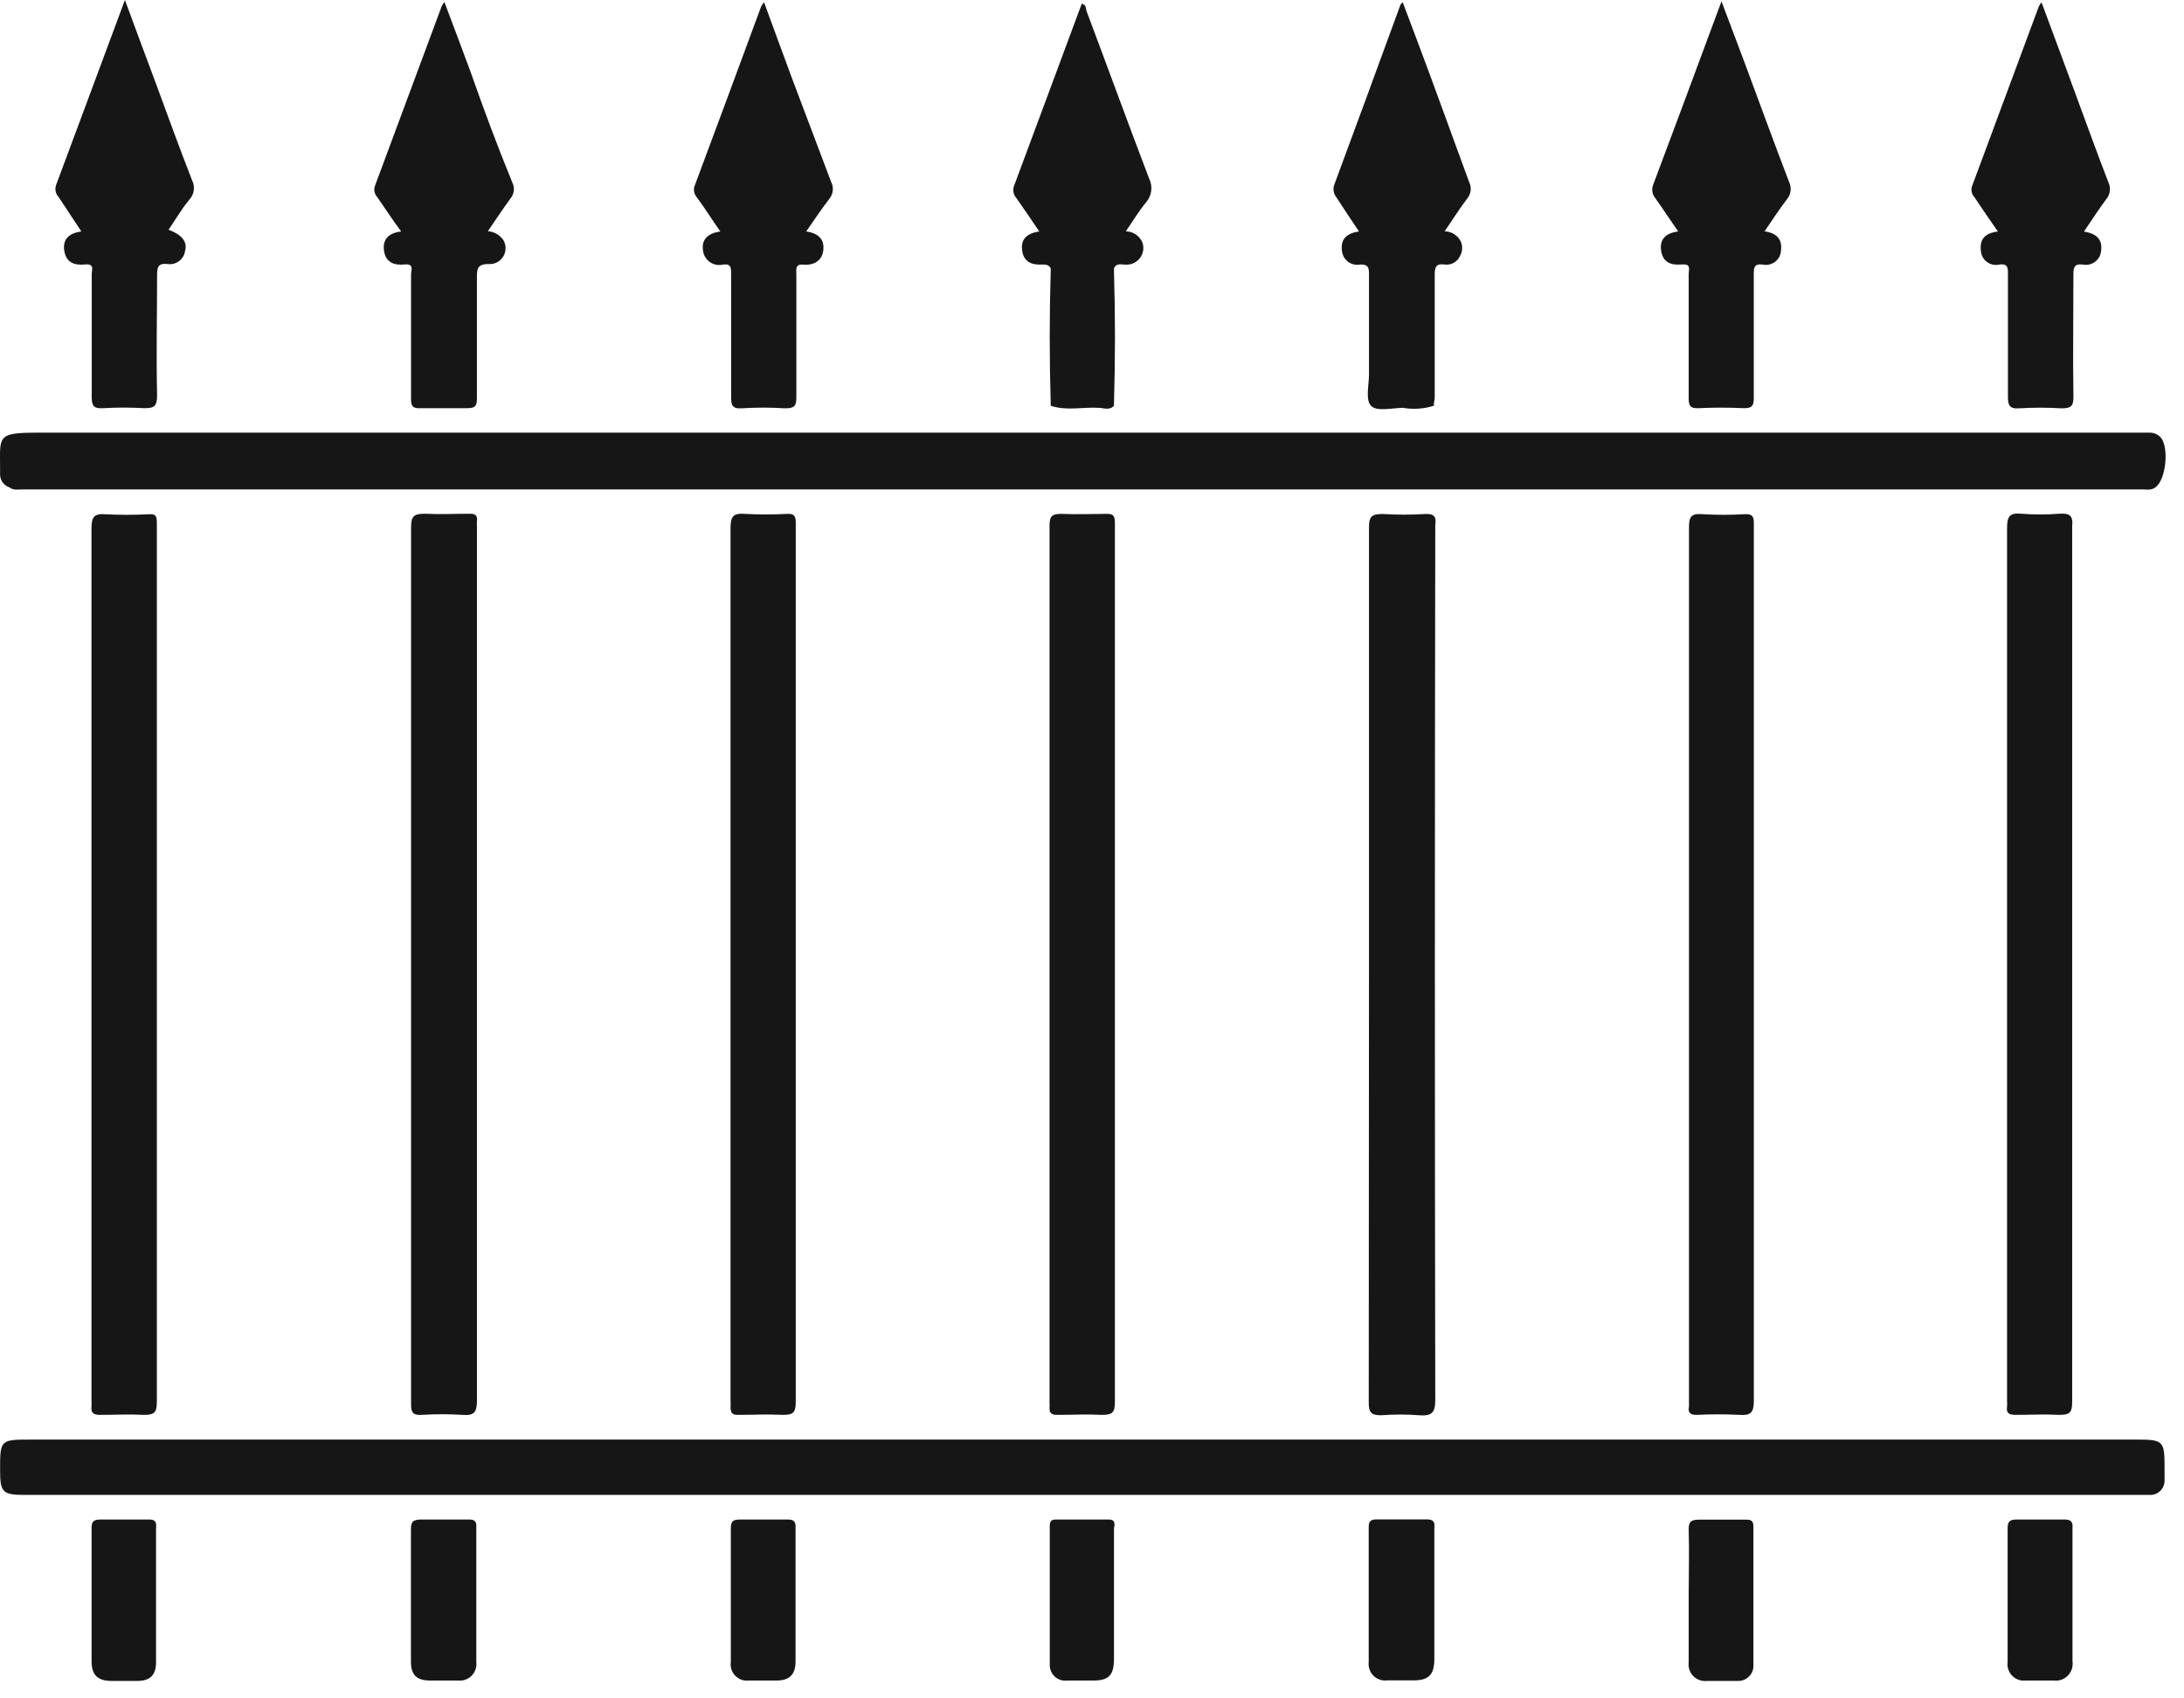<svg width="81" height="63" viewBox="0 0 81 63" fill="none" xmlns="http://www.w3.org/2000/svg">
<path d="M79.284 53.4H1.163C-0 53.4 -0 53.4 0.004 54.564C0.004 55.351 0.106 55.452 0.907 55.452H79.342C79.473 55.452 79.608 55.452 79.743 55.452C79.814 55.454 79.884 55.441 79.95 55.414C80.015 55.388 80.075 55.348 80.125 55.298C80.175 55.248 80.214 55.189 80.241 55.123C80.267 55.057 80.28 54.987 80.279 54.916C80.279 54.738 80.279 54.559 80.279 54.38C80.279 53.463 80.216 53.4 79.284 53.4Z" fill="#161616"/>
<path d="M0.356 18.081C0.501 18.197 0.67 18.154 0.839 18.154H79.453C79.612 18.154 79.781 18.197 79.936 18.081C80.341 17.806 80.462 16.526 80.109 16.198C79.999 16.096 79.853 16.043 79.704 16.049H79.25C53.3 16.049 27.346 16.049 1.39 16.049C-0.189 16.049 0.013 16.189 0.004 17.541C-0.008 17.657 0.02 17.775 0.084 17.873C0.148 17.972 0.244 18.045 0.356 18.081Z" fill="#161616"/>
<path d="M50.764 52.015C50.764 52.367 50.826 52.498 51.218 52.498C51.692 52.462 52.168 52.462 52.642 52.498C53.091 52.532 53.231 52.411 53.231 51.933C53.212 41.172 53.212 30.41 53.231 19.646C53.231 19.588 53.231 19.526 53.231 19.468C53.279 19.168 53.183 19.048 52.854 19.067C52.335 19.098 51.814 19.098 51.295 19.067C50.904 19.067 50.773 19.13 50.773 19.55C50.773 24.948 50.773 30.341 50.773 35.739C50.773 41.137 50.764 46.588 50.764 52.015Z" fill="#161616"/>
<path d="M39.215 52.483C39.765 52.483 40.316 52.454 40.866 52.483C41.252 52.483 41.349 52.406 41.349 52C41.349 46.593 41.349 41.185 41.349 35.777V20.626C41.349 20.211 41.349 19.796 41.349 19.381C41.349 19.115 41.267 19.052 41.021 19.062C40.47 19.062 39.92 19.086 39.37 19.062C39.032 19.062 38.925 19.13 38.925 19.492C38.925 30.336 38.925 41.182 38.925 52.029C38.93 52.089 38.93 52.148 38.925 52.208C38.911 52.416 39.003 52.488 39.215 52.483Z" fill="#161616"/>
<path d="M3.731 52.483C4.262 52.483 4.803 52.454 5.334 52.483C5.715 52.483 5.817 52.406 5.817 52.001C5.817 46.593 5.817 41.185 5.817 35.773V20.356C5.817 20.028 5.817 19.7 5.817 19.39C5.817 19.081 5.735 19.067 5.488 19.077C4.969 19.103 4.448 19.103 3.929 19.077C3.509 19.043 3.393 19.154 3.393 19.598C3.393 30.384 3.393 41.168 3.393 51.947C3.398 52.021 3.398 52.096 3.393 52.169C3.364 52.425 3.485 52.488 3.731 52.483Z" fill="#161616"/>
<path d="M15.637 52.483C16.141 52.452 16.645 52.452 17.149 52.483C17.573 52.517 17.689 52.397 17.689 51.957C17.689 41.155 17.689 30.352 17.689 19.55C17.684 19.476 17.684 19.402 17.689 19.328C17.718 19.11 17.617 19.053 17.409 19.057C16.859 19.057 16.308 19.086 15.758 19.057C15.367 19.057 15.246 19.135 15.246 19.54C15.246 24.933 15.246 30.327 15.246 35.72V44.232C15.246 46.849 15.246 49.466 15.246 52.078C15.242 52.411 15.328 52.503 15.637 52.483Z" fill="#161616"/>
<path d="M62.945 52.483C63.465 52.457 63.985 52.457 64.505 52.483C64.92 52.512 65.046 52.411 65.046 51.962C65.046 46.569 65.046 41.175 65.046 35.782V23.263C65.046 21.974 65.046 20.68 65.046 19.4C65.046 19.159 64.988 19.062 64.727 19.072C64.193 19.105 63.658 19.105 63.124 19.072C62.694 19.038 62.641 19.202 62.641 19.588C62.641 30.391 62.641 41.193 62.641 51.996C62.641 52.053 62.641 52.116 62.641 52.174C62.593 52.401 62.685 52.493 62.945 52.483Z" fill="#161616"/>
<path d="M76.355 19.057C75.895 19.093 75.433 19.093 74.974 19.057C74.549 19.018 74.438 19.139 74.438 19.578C74.438 30.377 74.438 41.18 74.438 51.985C74.443 52.045 74.443 52.105 74.438 52.164C74.394 52.429 74.525 52.487 74.766 52.483C75.302 52.483 75.838 52.454 76.369 52.483C76.76 52.483 76.852 52.405 76.852 52C76.852 46.592 76.852 41.183 76.852 35.772V33.841C76.852 29.07 76.852 24.3 76.852 19.53C76.895 19.124 76.76 19.028 76.355 19.057Z" fill="#161616"/>
<path d="M50.401 8.585C49.962 8.652 49.72 8.855 49.768 9.275C49.772 9.358 49.793 9.439 49.831 9.513C49.868 9.586 49.922 9.651 49.987 9.702C50.052 9.753 50.128 9.789 50.208 9.808C50.289 9.827 50.373 9.828 50.454 9.811C50.724 9.811 50.773 9.903 50.773 10.144C50.773 11.39 50.773 12.637 50.773 13.886C50.773 14.282 50.638 14.813 50.84 15.045C51.043 15.277 51.618 15.136 52.028 15.127C52.413 15.195 52.809 15.168 53.182 15.05V14.953C53.197 14.88 53.206 14.806 53.211 14.731C53.211 13.22 53.211 11.704 53.211 10.188C53.211 9.912 53.259 9.768 53.573 9.811C53.692 9.829 53.813 9.807 53.918 9.749C54.023 9.69 54.106 9.598 54.153 9.487C54.196 9.41 54.222 9.324 54.227 9.235C54.233 9.147 54.219 9.058 54.186 8.976C54.133 8.859 54.047 8.759 53.94 8.689C53.832 8.619 53.706 8.581 53.578 8.58C53.877 8.145 54.128 7.744 54.413 7.368C54.484 7.285 54.529 7.183 54.542 7.075C54.556 6.967 54.538 6.857 54.49 6.76C54.008 5.446 53.525 4.123 53.042 2.8C52.709 1.902 52.371 1.004 52.023 0.082C51.975 0.135 51.951 0.15 51.941 0.174C51.125 2.4 50.314 4.625 49.488 6.846C49.458 6.927 49.449 7.014 49.464 7.099C49.478 7.184 49.515 7.263 49.571 7.329C49.836 7.744 50.111 8.15 50.401 8.585Z" fill="#161616"/>
<path d="M3.016 8.585C2.567 8.647 2.316 8.87 2.383 9.299C2.451 9.729 2.75 9.85 3.136 9.811C3.523 9.772 3.402 9.999 3.402 10.188C3.402 11.704 3.402 13.22 3.402 14.736C3.402 15.079 3.499 15.161 3.827 15.141C4.332 15.112 4.838 15.112 5.343 15.141C5.71 15.141 5.826 15.088 5.826 14.659C5.792 13.176 5.826 11.689 5.826 10.202C5.826 9.908 5.869 9.758 6.207 9.792C6.282 9.804 6.359 9.801 6.433 9.784C6.506 9.766 6.576 9.734 6.637 9.689C6.698 9.644 6.75 9.587 6.789 9.522C6.828 9.456 6.853 9.384 6.864 9.309C6.956 8.971 6.753 8.71 6.251 8.522C6.516 8.14 6.733 7.749 7.038 7.387C7.119 7.295 7.171 7.18 7.187 7.058C7.204 6.936 7.184 6.812 7.129 6.702C6.647 5.47 6.202 4.23 5.744 2.994C5.382 2.028 5.024 1.062 4.633 0C3.759 2.347 2.924 4.606 2.079 6.866C2.053 6.942 2.048 7.023 2.065 7.102C2.082 7.18 2.12 7.252 2.176 7.31L3.016 8.585Z" fill="#161616"/>
<path d="M26.715 8.585C26.276 8.652 26.005 8.865 26.073 9.294C26.083 9.381 26.112 9.464 26.157 9.538C26.202 9.612 26.262 9.676 26.334 9.725C26.406 9.774 26.488 9.807 26.573 9.822C26.659 9.837 26.747 9.833 26.831 9.811C27.13 9.777 27.116 9.965 27.116 10.173C27.116 11.684 27.116 13.2 27.116 14.716C27.116 15.021 27.149 15.17 27.512 15.146C28.045 15.112 28.581 15.112 29.114 15.146C29.448 15.146 29.539 15.074 29.535 14.736C29.535 13.22 29.535 11.704 29.535 10.192C29.535 10.009 29.477 9.782 29.8 9.816C30.124 9.85 30.481 9.714 30.534 9.29C30.587 8.865 30.336 8.647 29.901 8.585C30.191 8.169 30.452 7.773 30.742 7.397C30.818 7.311 30.868 7.203 30.883 7.089C30.899 6.975 30.88 6.858 30.828 6.755C30.346 5.48 29.863 4.201 29.38 2.921C29.032 1.989 28.694 1.053 28.337 0.082C28.297 0.13 28.261 0.182 28.231 0.237C27.417 2.448 26.597 4.658 25.773 6.866C25.741 6.938 25.729 7.018 25.741 7.097C25.752 7.176 25.785 7.249 25.836 7.31C26.14 7.715 26.406 8.15 26.715 8.585Z" fill="#161616"/>
<path d="M14.878 8.584C14.424 8.642 14.183 8.869 14.241 9.294C14.299 9.719 14.598 9.849 14.989 9.811C15.38 9.772 15.245 10.018 15.245 10.197C15.245 11.728 15.245 13.258 15.245 14.789C15.245 15.045 15.289 15.156 15.583 15.141C16.158 15.141 16.742 15.141 17.321 15.141C17.611 15.141 17.693 15.074 17.688 14.774C17.688 13.292 17.688 11.805 17.688 10.318C17.688 9.98 17.688 9.777 18.171 9.796C18.277 9.795 18.38 9.765 18.47 9.71C18.56 9.654 18.633 9.576 18.682 9.483C18.732 9.39 18.755 9.285 18.75 9.179C18.745 9.074 18.712 8.972 18.654 8.884C18.588 8.795 18.504 8.722 18.407 8.669C18.311 8.615 18.204 8.583 18.094 8.575C18.398 8.131 18.659 7.735 18.939 7.353C19.003 7.275 19.044 7.179 19.056 7.078C19.068 6.977 19.051 6.875 19.006 6.784C18.442 5.407 17.93 4.027 17.447 2.651C17.133 1.801 16.814 0.956 16.481 0.072C16.441 0.123 16.407 0.178 16.38 0.236C15.559 2.448 14.738 4.657 13.917 6.866C13.886 6.939 13.875 7.02 13.888 7.098C13.901 7.177 13.936 7.251 13.99 7.31C14.275 7.715 14.55 8.15 14.878 8.584Z" fill="#161616"/>
<path d="M62.239 8.584C61.795 8.647 61.544 8.859 61.607 9.294C61.669 9.729 61.969 9.844 62.355 9.811C62.741 9.777 62.63 9.984 62.63 10.178C62.63 11.708 62.63 13.234 62.63 14.764C62.63 15.044 62.684 15.155 62.988 15.141C63.551 15.115 64.116 15.115 64.682 15.141C64.982 15.141 65.044 15.054 65.044 14.769C65.044 13.243 65.044 11.713 65.044 10.182C65.044 9.951 65.044 9.777 65.363 9.811C65.444 9.83 65.527 9.831 65.608 9.814C65.689 9.797 65.766 9.763 65.832 9.713C65.898 9.663 65.952 9.599 65.99 9.526C66.028 9.453 66.05 9.372 66.054 9.289C66.107 8.879 65.894 8.647 65.445 8.579C65.745 8.145 65.991 7.759 66.271 7.396C66.346 7.308 66.393 7.2 66.408 7.085C66.422 6.97 66.403 6.854 66.353 6.749C65.807 5.325 65.286 3.891 64.755 2.462L63.847 0.048C62.983 2.375 62.152 4.625 61.307 6.87C61.277 6.951 61.27 7.039 61.285 7.123C61.3 7.208 61.338 7.288 61.394 7.353C61.665 7.734 61.935 8.15 62.239 8.584Z" fill="#161616"/>
<path d="M74.098 8.589C73.616 8.643 73.418 8.879 73.466 9.29C73.469 9.373 73.491 9.454 73.53 9.528C73.568 9.602 73.623 9.666 73.689 9.716C73.756 9.766 73.833 9.8 73.915 9.817C73.996 9.833 74.08 9.831 74.161 9.811C74.49 9.772 74.47 9.97 74.47 10.192C74.47 11.694 74.47 13.196 74.47 14.692C74.47 15.016 74.509 15.175 74.89 15.146C75.41 15.115 75.93 15.115 76.45 15.146C76.788 15.146 76.904 15.088 76.899 14.716C76.875 13.205 76.899 11.689 76.899 10.173C76.899 9.917 76.937 9.782 77.232 9.811C77.313 9.829 77.397 9.83 77.478 9.812C77.559 9.795 77.636 9.76 77.702 9.71C77.768 9.66 77.823 9.596 77.862 9.522C77.901 9.449 77.923 9.368 77.927 9.285C77.98 8.865 77.734 8.662 77.29 8.589C77.584 8.155 77.835 7.769 78.106 7.402C78.183 7.315 78.233 7.207 78.248 7.091C78.264 6.976 78.244 6.859 78.193 6.755C77.763 5.649 77.367 4.534 76.952 3.418L75.716 0.087C75.676 0.134 75.642 0.186 75.615 0.241C74.794 2.448 73.978 4.664 73.152 6.871C73.12 6.943 73.11 7.023 73.123 7.101C73.135 7.179 73.171 7.252 73.225 7.31C73.5 7.72 73.789 8.15 74.098 8.589Z" fill="#161616"/>
<path d="M38.544 8.585C38.114 8.653 37.858 8.846 37.907 9.271C37.955 9.696 38.24 9.836 38.636 9.812C38.771 9.812 38.906 9.812 38.969 9.956V10.053C38.92 11.691 38.92 13.325 38.969 14.954V15.05C39.553 15.248 40.152 15.094 40.741 15.127C40.924 15.127 41.146 15.239 41.315 15.05V14.954C41.364 13.322 41.364 11.685 41.315 10.053V9.956C41.417 9.725 41.619 9.831 41.798 9.816C41.895 9.815 41.989 9.79 42.075 9.745C42.16 9.699 42.234 9.635 42.29 9.556C42.346 9.477 42.382 9.386 42.397 9.29C42.411 9.195 42.403 9.097 42.373 9.005C42.323 8.881 42.238 8.775 42.128 8.699C42.018 8.624 41.888 8.582 41.755 8.58C42.02 8.194 42.237 7.832 42.498 7.513C42.605 7.394 42.674 7.246 42.695 7.088C42.717 6.929 42.69 6.768 42.619 6.625C41.832 4.563 41.079 2.487 40.301 0.421C40.267 0.329 40.301 0.174 40.118 0.141C39.282 2.391 38.452 4.636 37.607 6.9C37.579 6.975 37.573 7.056 37.588 7.134C37.603 7.213 37.64 7.285 37.694 7.344C37.969 7.735 38.249 8.151 38.544 8.585Z" fill="#161616"/>
<path d="M27.379 52.483C27.929 52.483 28.48 52.454 29.03 52.483C29.402 52.483 29.513 52.42 29.513 52.001C29.513 46.606 29.513 41.213 29.513 35.821V21.119C29.513 20.54 29.513 19.96 29.513 19.381C29.513 19.125 29.44 19.052 29.189 19.062C28.67 19.091 28.149 19.091 27.63 19.062C27.205 19.028 27.094 19.144 27.094 19.584C27.094 30.37 27.094 41.153 27.094 51.933C27.101 52.023 27.101 52.113 27.094 52.203C27.103 52.42 27.161 52.488 27.379 52.483Z" fill="#161616"/>
<path d="M52.902 56.36C52.294 56.36 51.685 56.36 51.077 56.36C50.86 56.36 50.758 56.403 50.763 56.654C50.763 58.315 50.763 59.976 50.763 61.642C50.751 61.735 50.76 61.83 50.79 61.919C50.82 62.008 50.87 62.089 50.936 62.156C51.002 62.223 51.083 62.273 51.172 62.304C51.261 62.335 51.356 62.344 51.449 62.332C51.773 62.332 52.101 62.332 52.415 62.332C52.989 62.332 53.192 62.125 53.197 61.545C53.197 60.758 53.197 59.976 53.197 59.189C53.197 58.402 53.197 57.523 53.197 56.693C53.221 56.466 53.178 56.355 52.902 56.36Z" fill="#161616"/>
<path d="M41.107 56.365C40.469 56.365 39.832 56.365 39.176 56.365C39.007 56.365 38.934 56.413 38.934 56.592C38.934 58.311 38.934 60.03 38.934 61.749C38.931 61.832 38.947 61.914 38.979 61.991C39.011 62.068 39.06 62.136 39.122 62.193C39.183 62.249 39.256 62.291 39.335 62.316C39.415 62.341 39.499 62.348 39.581 62.338H40.547C41.117 62.338 41.31 62.14 41.315 61.556C41.315 60.769 41.315 59.981 41.315 59.199C41.315 58.417 41.315 57.538 41.315 56.708C41.348 56.524 41.372 56.36 41.107 56.365Z" fill="#161616"/>
<path d="M76.55 56.365C75.971 56.365 75.391 56.365 74.812 56.365C74.546 56.365 74.455 56.423 74.459 56.708C74.459 57.524 74.459 58.34 74.459 59.156C74.459 59.972 74.459 60.817 74.459 61.647C74.446 61.74 74.454 61.835 74.484 61.924C74.513 62.013 74.562 62.094 74.628 62.161C74.694 62.228 74.775 62.279 74.864 62.309C74.952 62.34 75.047 62.35 75.14 62.337C75.478 62.337 75.821 62.337 76.164 62.337C76.26 62.35 76.359 62.34 76.451 62.308C76.542 62.276 76.626 62.222 76.694 62.153C76.761 62.083 76.812 61.998 76.842 61.906C76.871 61.813 76.879 61.714 76.864 61.618C76.864 59.972 76.864 58.325 76.864 56.679C76.888 56.433 76.787 56.36 76.55 56.365Z" fill="#161616"/>
<path d="M5.483 56.365C4.904 56.365 4.324 56.365 3.745 56.365C3.474 56.365 3.388 56.428 3.397 56.713C3.397 57.509 3.397 58.311 3.397 59.127C3.397 59.943 3.397 60.788 3.397 61.618C3.397 62.13 3.614 62.347 4.126 62.352C4.455 62.352 4.778 62.352 5.092 62.352C5.575 62.352 5.782 62.13 5.787 61.676C5.787 60.015 5.787 58.354 5.787 56.693C5.821 56.404 5.715 56.36 5.483 56.365Z" fill="#161616"/>
<path d="M17.375 56.365C16.796 56.365 16.216 56.365 15.637 56.365C15.337 56.365 15.231 56.428 15.241 56.751C15.241 57.567 15.241 58.383 15.241 59.199C15.241 60.015 15.241 60.826 15.241 61.642C15.241 62.125 15.448 62.323 15.912 62.337C16.269 62.337 16.622 62.337 16.979 62.337C17.073 62.349 17.167 62.338 17.256 62.307C17.345 62.276 17.426 62.225 17.492 62.158C17.558 62.091 17.608 62.009 17.638 61.92C17.668 61.831 17.677 61.736 17.665 61.642C17.665 59.981 17.665 58.32 17.665 56.664C17.684 56.433 17.597 56.36 17.375 56.365Z" fill="#161616"/>
<path d="M29.191 56.365C28.612 56.365 28.032 56.365 27.458 56.365C27.188 56.365 27.101 56.423 27.105 56.708C27.105 57.533 27.105 58.364 27.105 59.194C27.105 60.025 27.105 60.826 27.105 61.642C27.09 61.735 27.097 61.83 27.125 61.919C27.153 62.009 27.202 62.09 27.267 62.158C27.332 62.225 27.412 62.277 27.5 62.308C27.589 62.339 27.683 62.349 27.776 62.337C28.114 62.337 28.457 62.337 28.8 62.337C29.283 62.337 29.505 62.111 29.505 61.628C29.505 59.981 29.505 58.335 29.505 56.688C29.52 56.433 29.438 56.36 29.191 56.365Z" fill="#161616"/>
<path d="M64.764 56.37C64.19 56.37 63.611 56.37 63.031 56.37C62.727 56.37 62.621 56.433 62.63 56.756C62.655 57.558 62.63 58.359 62.63 59.17C62.63 59.981 62.63 60.831 62.63 61.662C62.618 61.754 62.627 61.849 62.657 61.938C62.686 62.026 62.736 62.107 62.802 62.174C62.867 62.24 62.947 62.291 63.036 62.322C63.124 62.353 63.218 62.363 63.311 62.352C63.683 62.352 64.055 62.352 64.427 62.352C64.509 62.358 64.591 62.346 64.668 62.317C64.745 62.288 64.814 62.242 64.872 62.183C64.93 62.124 64.973 62.054 65.001 61.976C65.028 61.899 65.038 61.816 65.03 61.734C65.03 60.039 65.03 58.354 65.03 56.66C65.04 56.433 64.963 56.365 64.764 56.37Z" fill="#161616"/>
</svg>
